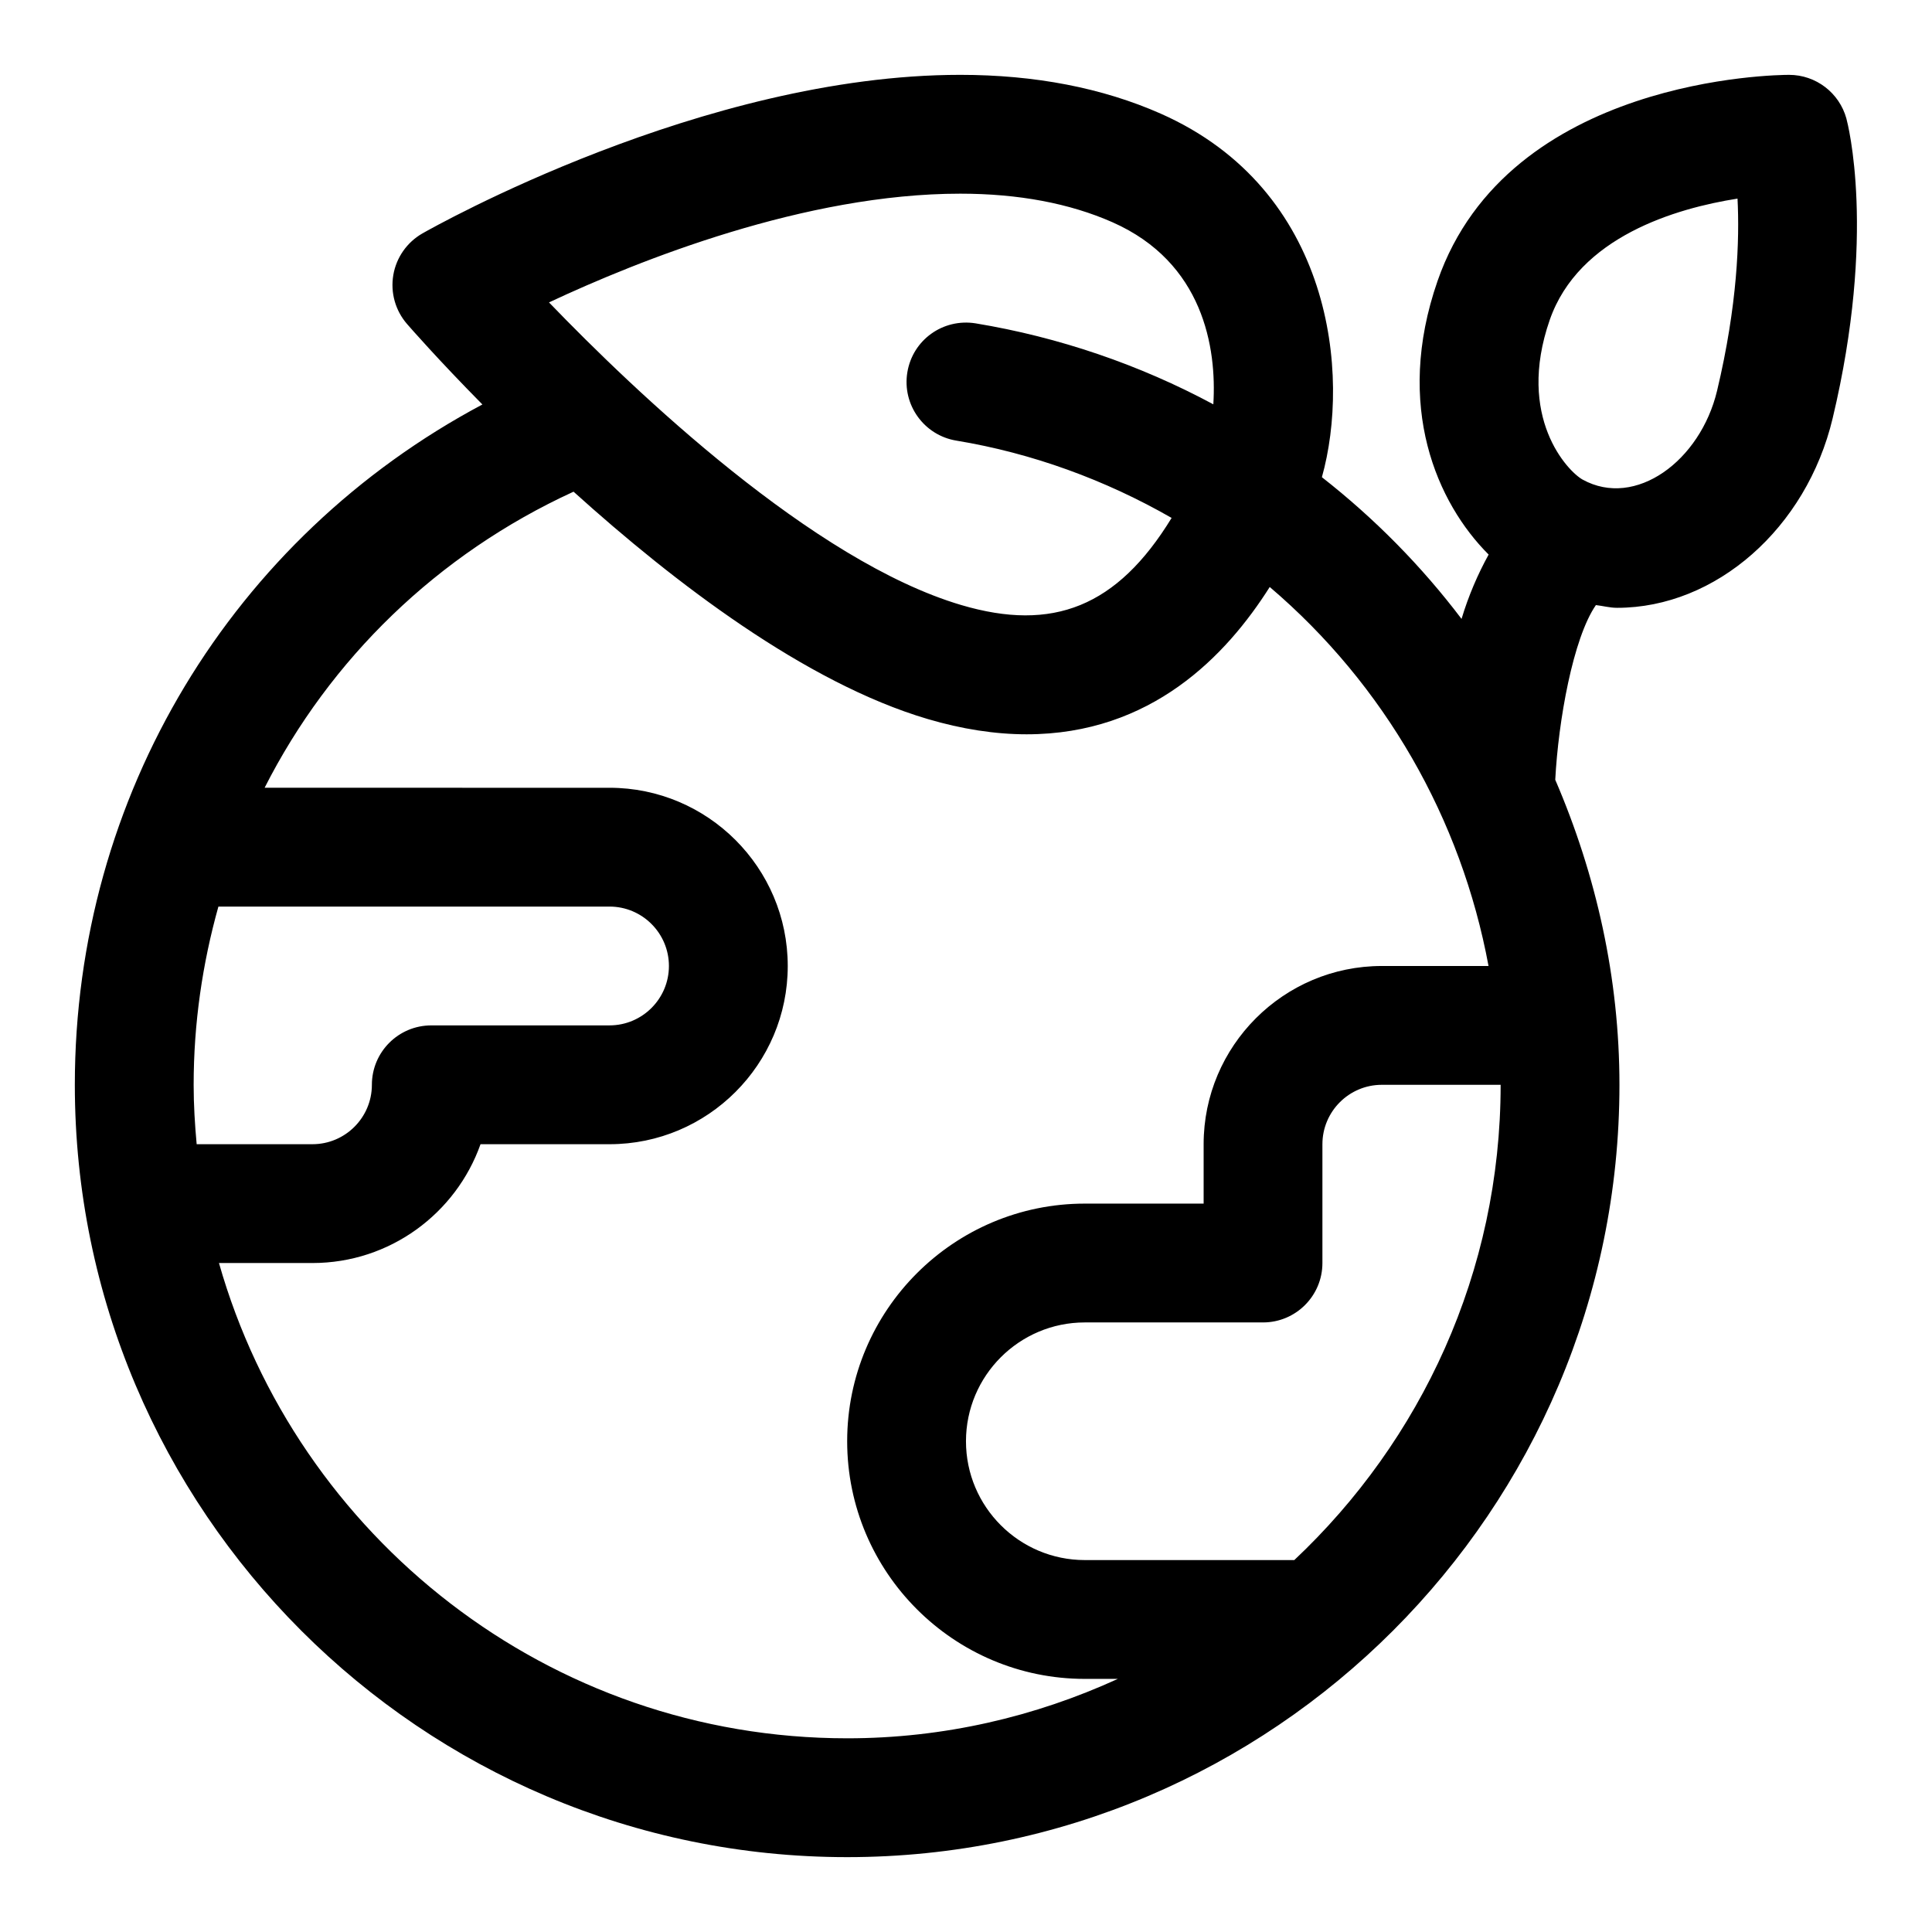 <?xml version="1.0" encoding="UTF-8"?>
<!-- Uploaded to: SVG Repo, www.svgrepo.com, Generator: SVG Repo Mixer Tools -->
<svg fill="#000000" width="800px" height="800px" version="1.1" viewBox="144 144 512 512" xmlns="http://www.w3.org/2000/svg">
 <path d="m633.32 175.43c-1.879-6.84-8.098-11.594-15.191-11.594-3.027 0-74.383 0.621-93.156 54.605-11.578 33.285-0.047 58.98 13.531 72.523-2.906 5.266-5.367 11.016-7.18 17.051-10.57-13.953-22.961-26.551-37.008-37.555 7.594-27.043 2.945-76.145-42.742-96.355-15.418-6.809-33.285-10.27-53.102-10.27-68.059 0-139.5 40.305-142.52 42.02-4.09 2.34-6.926 6.383-7.719 11.027-0.793 4.652 0.539 9.41 3.629 12.969 0.93 1.07 8.371 9.578 19.98 21.34-66.266 35.277-108.01 103.66-108.01 180.3 0 112.86 91.812 204.67 204.67 204.67 112.86 0 204.67-91.812 204.67-204.67 0-28.25-6.141-55.613-17.012-80.844 0.809-15.59 4.703-37.508 10.77-46.293 1.875 0.215 3.707 0.723 5.606 0.723h0.008c26.168 0 50.191-21.117 57.125-50.207 11.68-48.973 3.977-78.215 3.648-79.438zm-234.85 19.895c15.406 0 28.988 2.551 40.359 7.578 24.047 10.641 27.645 33.227 26.715 48.246-19.527-10.5-40.953-17.82-62.992-21.457-8.664-1.383-16.684 4.398-18.098 12.977-1.414 8.578 4.398 16.684 12.977 18.098 20.133 3.32 39.535 10.434 57.059 20.488-14.438 23.609-31.504 30.258-55.75 23.086-39.293-11.621-86.379-56.461-109.25-80.199 23.914-11.211 68.008-28.816 108.98-28.816zm-203.15 236.16c0-16.305 2.328-32.133 6.559-47.23l103.65-0.004c8.68 0 15.742 7.066 15.742 15.742 0 8.68-7.066 15.742-15.742 15.742l-47.234 0.004c-8.695 0-15.742 7.051-15.742 15.742 0 8.68-7.066 15.742-15.742 15.742l-30.691 0.004c-0.477-5.195-0.801-10.434-0.801-15.742zm6.711 47.23h24.777c20.527 0 38.039-13.16 44.535-31.488h34.188c26.047 0 47.23-21.188 47.23-47.23 0-26.047-21.188-47.23-47.23-47.23l-91.406-0.004c17.289-34.055 45.711-61.875 81.871-78.465 26.613 24.031 61.438 50.66 93.812 60.238 9.094 2.691 17.926 4.059 26.254 4.059 33.047 0 52.938-20.871 64.43-39.039 30.465 25.949 50.75 61.449 57.984 100.44h-28.273c-26.047 0-47.23 21.188-47.23 47.23v15.742h-31.488c-34.723 0-62.977 28.25-62.977 62.977 0 34.723 28.25 62.977 62.977 62.977h8.75c-21.891 10.012-46.129 15.746-71.727 15.746-79.105 0-145.84-53.375-166.48-125.95zm284.97 78.719h-55.52c-17.367 0-31.488-14.121-31.488-31.488 0-17.367 14.121-31.488 31.488-31.488h47.23c8.695 0 15.742-7.051 15.742-15.742v-31.488c0-8.68 7.066-15.742 15.742-15.742h31.488c0.004 49.637-21.105 94.348-54.684 125.95zm112.04-309.88c-4.43 18.566-21.625 31.281-35.641 23.539-3.891-2.16-17.68-16.473-8.703-42.312 7.68-22.078 33.531-29.598 49.762-32.148 0.562 10.848 0.004 28.191-5.418 50.922z"/>
</svg>